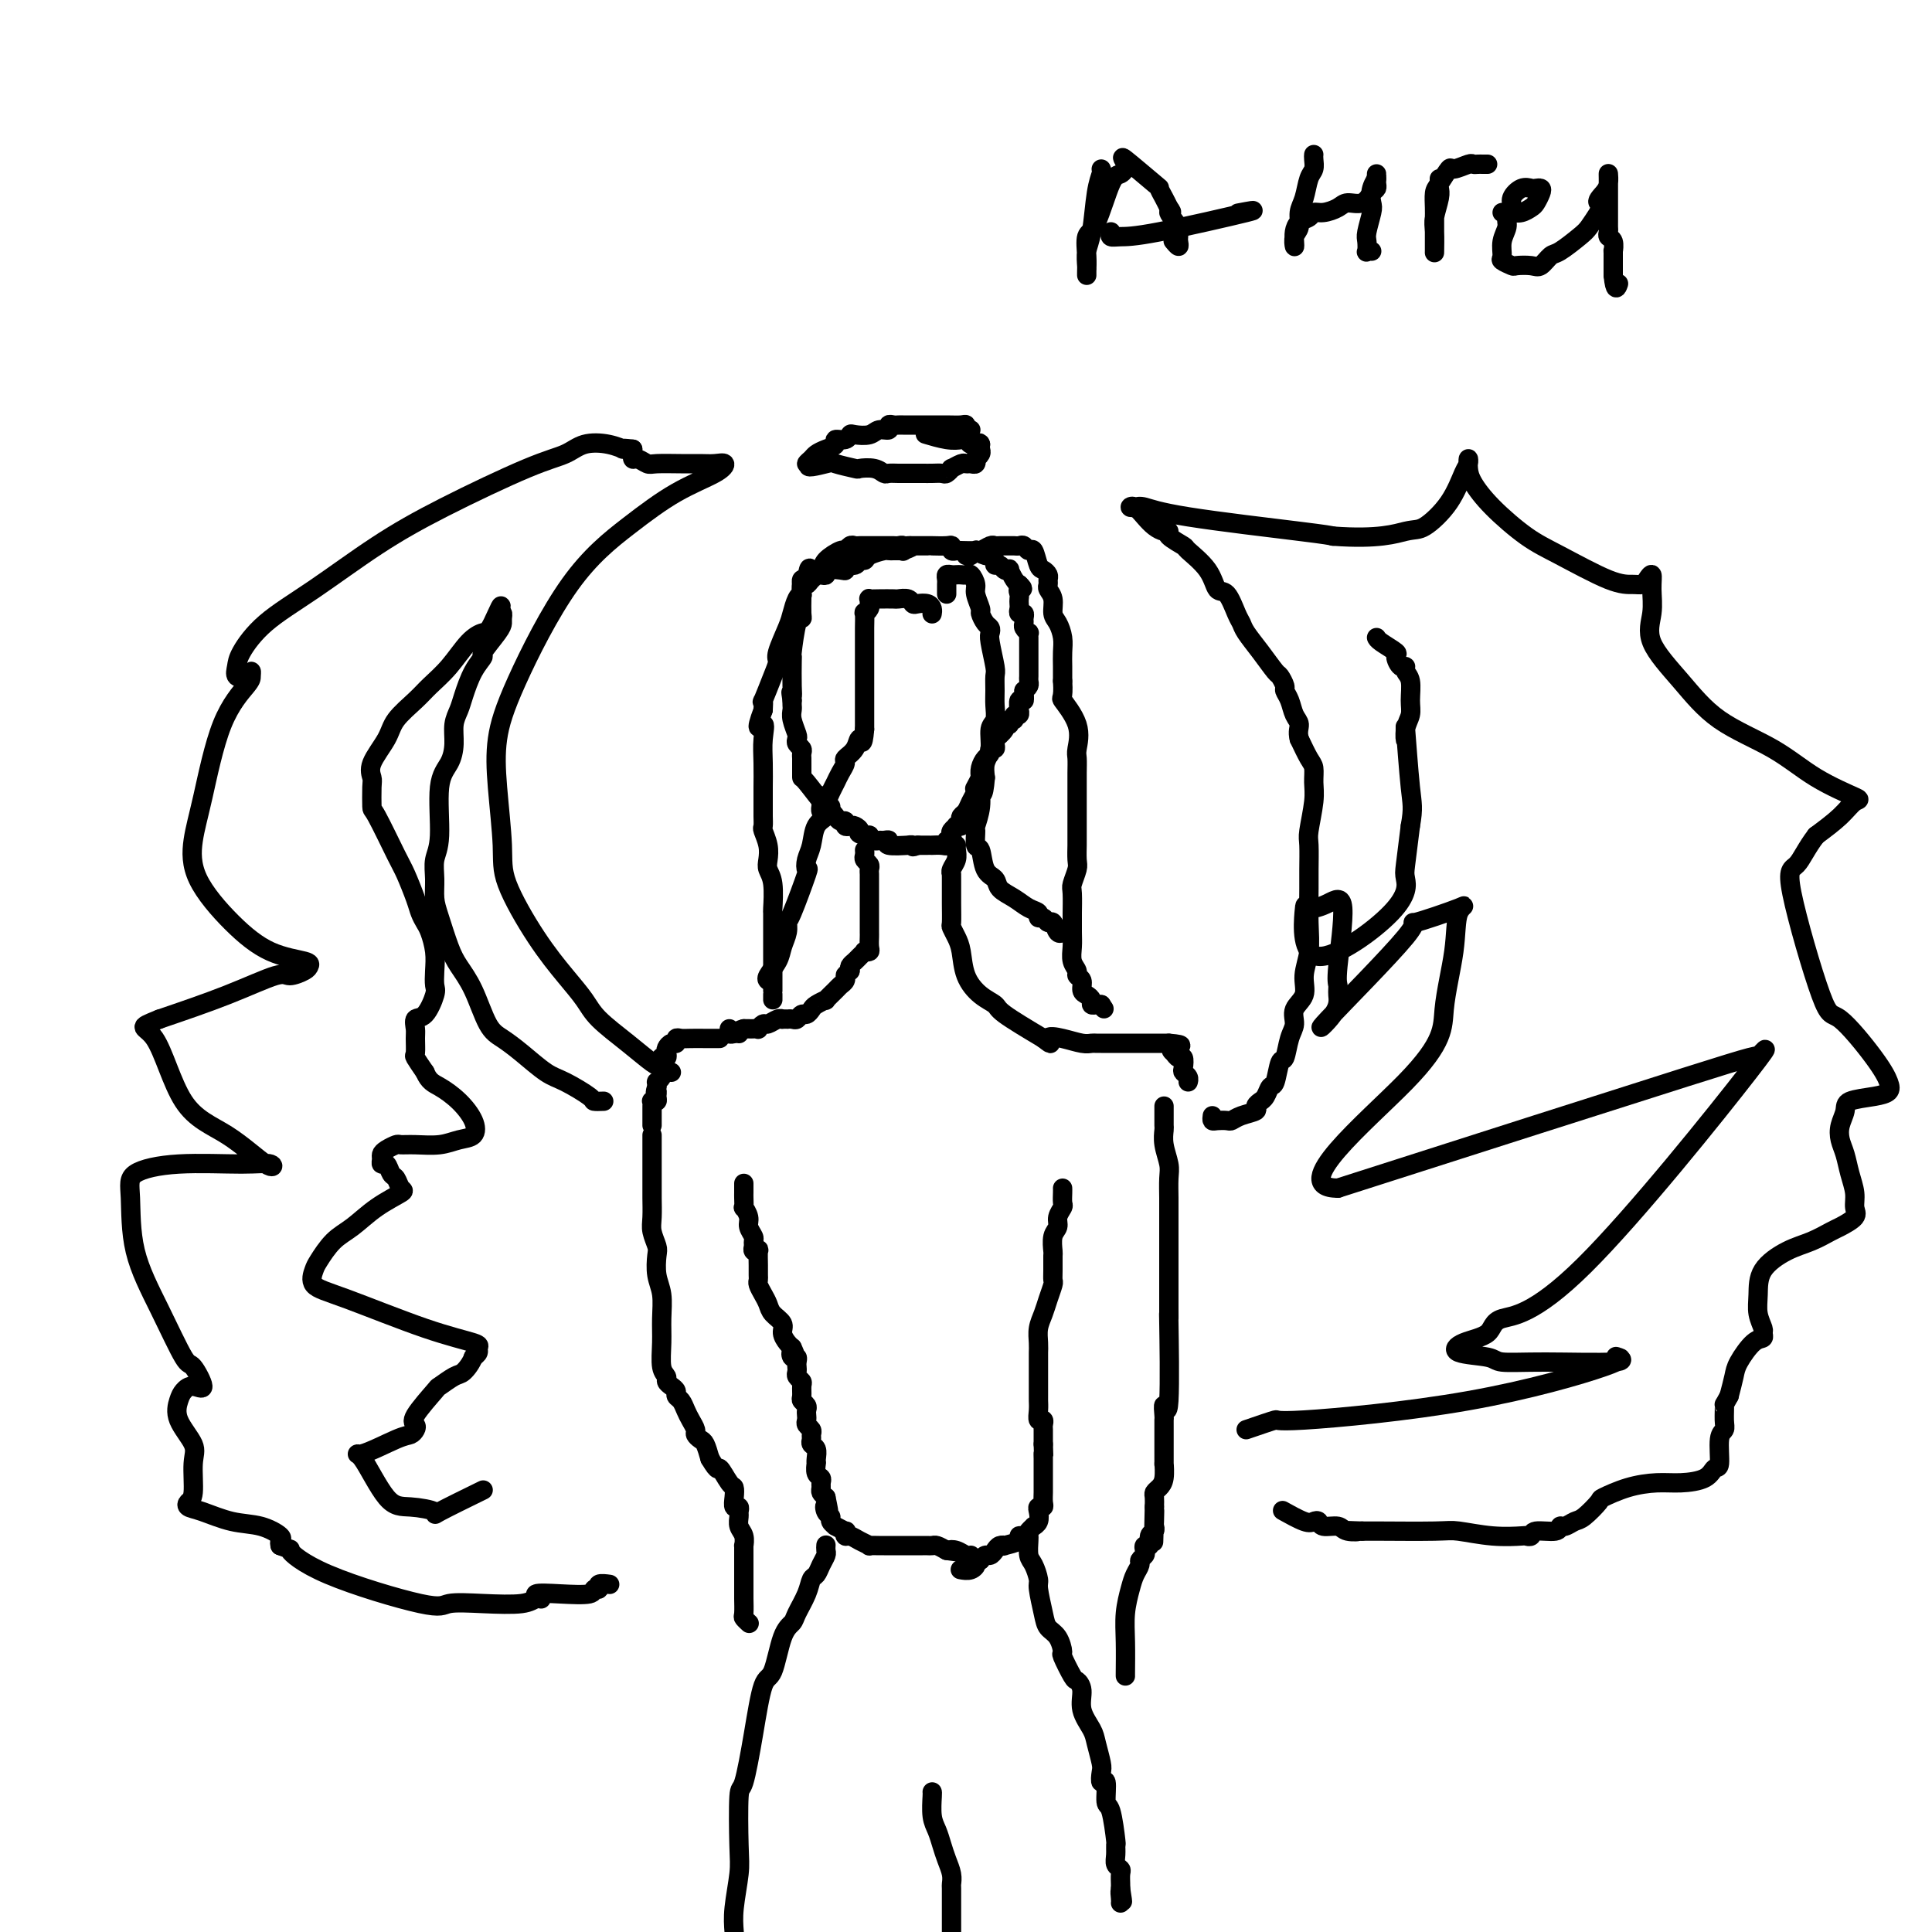 <svg viewBox='0 0 400 400' version='1.1' xmlns='http://www.w3.org/2000/svg' xmlns:xlink='http://www.w3.org/1999/xlink'><g fill='none' stroke='#000000' stroke-width='4' stroke-linecap='round' stroke-linejoin='round'><path d='M172,167c-0.000,0.542 -0.000,1.083 -1,0c-1.000,-1.083 -3.000,-3.792 -4,-5c-1.000,-1.208 -1.000,-0.915 -1,-1c0.000,-0.085 0.000,-0.548 0,-1c-0.000,-0.452 -0.000,-0.895 0,-1c0.000,-0.105 0.001,0.126 0,0c-0.001,-0.126 -0.004,-0.611 0,-1c0.004,-0.389 0.015,-0.682 0,-1c-0.015,-0.318 -0.056,-0.661 0,-1c0.056,-0.339 0.207,-0.675 0,-1c-0.207,-0.325 -0.774,-0.640 -1,-1c-0.226,-0.360 -0.113,-0.765 0,-1c0.113,-0.235 0.226,-0.301 0,-1c-0.226,-0.699 -0.793,-2.033 -1,-3c-0.207,-0.967 -0.056,-1.568 0,-2c0.056,-0.432 0.016,-0.695 0,-1c-0.016,-0.305 -0.008,-0.653 0,-1'/><path d='M164,145c-0.464,-2.811 -0.125,-1.340 0,-1c0.125,0.340 0.036,-0.452 0,-2c-0.036,-1.548 -0.020,-3.850 0,-5c0.020,-1.150 0.044,-1.146 0,-1c-0.044,0.146 -0.155,0.435 0,-1c0.155,-1.435 0.578,-4.594 1,-6c0.422,-1.406 0.845,-1.059 1,-1c0.155,0.059 0.042,-0.169 0,-1c-0.042,-0.831 -0.012,-2.265 0,-3c0.012,-0.735 0.006,-0.772 0,-1c-0.006,-0.228 -0.012,-0.649 0,-1c0.012,-0.351 0.042,-0.633 0,-1c-0.042,-0.367 -0.155,-0.819 0,-1c0.155,-0.181 0.577,-0.090 1,0'/><path d='M167,120c0.641,-4.095 0.743,-1.833 1,-1c0.257,0.833 0.667,0.237 1,0c0.333,-0.237 0.587,-0.115 1,0c0.413,0.115 0.984,0.223 1,0c0.016,-0.223 -0.525,-0.777 0,-1c0.525,-0.223 2.115,-0.116 3,0c0.885,0.116 1.064,0.242 1,0c-0.064,-0.242 -0.370,-0.852 0,-1c0.370,-0.148 1.416,0.167 2,0c0.584,-0.167 0.706,-0.815 1,-1c0.294,-0.185 0.761,0.094 1,0c0.239,-0.094 0.249,-0.561 1,-1c0.751,-0.439 2.243,-0.850 3,-1c0.757,-0.150 0.780,-0.040 1,0c0.220,0.040 0.636,0.011 1,0c0.364,-0.011 0.675,-0.003 1,0c0.325,0.003 0.662,0.002 1,0'/><path d='M187,114c3.273,-1.155 1.454,-1.041 1,-1c-0.454,0.041 0.457,0.011 1,0c0.543,-0.011 0.717,-0.003 1,0c0.283,0.003 0.675,0.001 1,0c0.325,-0.001 0.585,-0.001 1,0c0.415,0.001 0.986,0.004 1,0c0.014,-0.004 -0.529,-0.015 0,0c0.529,0.015 2.128,0.057 3,0c0.872,-0.057 1.016,-0.211 1,0c-0.016,0.211 -0.192,0.788 0,1c0.192,0.212 0.752,0.061 1,0c0.248,-0.061 0.185,-0.031 1,0c0.815,0.031 2.510,0.064 3,0c0.490,-0.064 -0.223,-0.223 0,0c0.223,0.223 1.383,0.829 2,1c0.617,0.171 0.690,-0.094 1,0c0.310,0.094 0.858,0.548 1,1c0.142,0.452 -0.120,0.904 0,1c0.120,0.096 0.624,-0.164 1,0c0.376,0.164 0.626,0.751 1,1c0.374,0.249 0.874,0.160 1,0c0.126,-0.160 -0.120,-0.389 0,0c0.120,0.389 0.606,1.397 1,2c0.394,0.603 0.697,0.802 1,1'/><path d='M211,121c1.392,1.261 0.373,0.915 0,1c-0.373,0.085 -0.101,0.601 0,1c0.101,0.399 0.031,0.680 0,1c-0.031,0.320 -0.022,0.677 0,1c0.022,0.323 0.059,0.611 0,1c-0.059,0.389 -0.213,0.877 0,1c0.213,0.123 0.793,-0.121 1,0c0.207,0.121 0.041,0.606 0,1c-0.041,0.394 0.041,0.697 0,1c-0.041,0.303 -0.207,0.606 0,1c0.207,0.394 0.788,0.879 1,1c0.212,0.121 0.057,-0.123 0,0c-0.057,0.123 -0.015,0.611 0,1c0.015,0.389 0.004,0.678 0,1c-0.004,0.322 -0.001,0.678 0,1c0.001,0.322 0.000,0.611 0,1c-0.000,0.389 -0.000,0.878 0,1c0.000,0.122 0.000,-0.122 0,0c-0.000,0.122 -0.000,0.610 0,1c0.000,0.390 0.001,0.682 0,1c-0.001,0.318 -0.003,0.663 0,1c0.003,0.337 0.011,0.668 0,1c-0.011,0.332 -0.041,0.666 0,1c0.041,0.334 0.155,0.667 0,1c-0.155,0.333 -0.577,0.667 -1,1'/><path d='M212,143c0.138,3.560 -0.016,1.461 0,1c0.016,-0.461 0.201,0.718 0,1c-0.201,0.282 -0.790,-0.332 -1,0c-0.210,0.332 -0.041,1.610 0,2c0.041,0.390 -0.046,-0.107 0,0c0.046,0.107 0.224,0.817 0,1c-0.224,0.183 -0.849,-0.162 -1,0c-0.151,0.162 0.172,0.830 0,1c-0.172,0.170 -0.838,-0.157 -1,0c-0.162,0.157 0.181,0.798 0,1c-0.181,0.202 -0.886,-0.034 -1,0c-0.114,0.034 0.363,0.339 0,1c-0.363,0.661 -1.565,1.679 -2,2c-0.435,0.321 -0.102,-0.054 0,0c0.102,0.054 -0.028,0.539 0,1c0.028,0.461 0.214,0.900 0,1c-0.214,0.100 -0.828,-0.139 -1,0c-0.172,0.139 0.098,0.656 0,1c-0.098,0.344 -0.565,0.516 -1,1c-0.435,0.484 -0.839,1.281 -1,2c-0.161,0.719 -0.081,1.359 0,2'/><path d='M203,161c-1.632,3.202 -1.211,2.206 -1,2c0.211,-0.206 0.214,0.378 0,1c-0.214,0.622 -0.645,1.281 -1,2c-0.355,0.719 -0.635,1.499 -1,2c-0.365,0.501 -0.815,0.722 -1,1c-0.185,0.278 -0.106,0.614 0,1c0.106,0.386 0.238,0.824 0,1c-0.238,0.176 -0.847,0.090 -1,0c-0.153,-0.090 0.151,-0.183 0,0c-0.151,0.183 -0.758,0.641 -1,1c-0.242,0.359 -0.119,0.618 0,1c0.119,0.382 0.234,0.887 0,1c-0.234,0.113 -0.819,-0.166 -1,0c-0.181,0.166 0.040,0.776 0,1c-0.040,0.224 -0.342,0.060 -1,0c-0.658,-0.060 -1.671,-0.016 -2,0c-0.329,0.016 0.027,0.004 0,0c-0.027,-0.004 -0.436,-0.001 -1,0c-0.564,0.001 -1.282,0.001 -2,0'/><path d='M190,175c-1.540,0.618 -0.892,0.162 -1,0c-0.108,-0.162 -0.974,-0.029 -1,0c-0.026,0.029 0.789,-0.045 0,0c-0.789,0.045 -3.181,0.209 -4,0c-0.819,-0.209 -0.066,-0.792 0,-1c0.066,-0.208 -0.556,-0.042 -1,0c-0.444,0.042 -0.710,-0.041 -1,0c-0.290,0.041 -0.603,0.207 -1,0c-0.397,-0.207 -0.876,-0.786 -1,-1c-0.124,-0.214 0.107,-0.061 0,0c-0.107,0.061 -0.554,0.031 -1,0'/><path d='M179,173c-1.879,-0.476 -1.077,-0.668 -1,-1c0.077,-0.332 -0.571,-0.806 -1,-1c-0.429,-0.194 -0.640,-0.107 -1,0c-0.360,0.107 -0.870,0.235 -1,0c-0.130,-0.235 0.120,-0.834 0,-1c-0.120,-0.166 -0.610,0.100 -1,0c-0.390,-0.100 -0.679,-0.567 -1,-1c-0.321,-0.433 -0.675,-0.832 -1,-1c-0.325,-0.168 -0.623,-0.105 -1,0c-0.377,0.105 -0.833,0.252 -1,0c-0.167,-0.252 -0.045,-0.903 0,-1c0.045,-0.097 0.012,0.358 0,0c-0.012,-0.358 -0.003,-1.531 0,-2c0.003,-0.469 0.002,-0.235 0,0'/><path d='M179,176c0.030,0.333 0.061,0.667 0,1c-0.061,0.333 -0.212,0.667 0,1c0.212,0.333 0.789,0.667 1,1c0.211,0.333 0.057,0.667 0,1c-0.057,0.333 -0.015,0.666 0,1c0.015,0.334 0.004,0.671 0,1c-0.004,0.329 -0.001,0.652 0,1c0.001,0.348 0.000,0.723 0,1c-0.000,0.277 -0.000,0.456 0,1c0.000,0.544 0.000,1.454 0,2c-0.000,0.546 -0.000,0.728 0,1c0.000,0.272 0.000,0.635 0,1c-0.000,0.365 -0.000,0.731 0,1c0.000,0.269 0.001,0.440 0,1c-0.001,0.560 -0.004,1.509 0,2c0.004,0.491 0.016,0.523 0,1c-0.016,0.477 -0.060,1.399 0,2c0.060,0.601 0.224,0.882 0,1c-0.224,0.118 -0.834,0.073 -1,0c-0.166,-0.073 0.113,-0.174 0,0c-0.113,0.174 -0.618,0.624 -1,1c-0.382,0.376 -0.641,0.678 -1,1c-0.359,0.322 -0.817,0.663 -1,1c-0.183,0.337 -0.092,0.668 0,1'/><path d='M176,201c-0.860,0.799 -1.009,0.796 -1,1c0.009,0.204 0.176,0.614 0,1c-0.176,0.386 -0.695,0.747 -1,1c-0.305,0.253 -0.396,0.396 -1,1c-0.604,0.604 -1.720,1.668 -2,2c-0.280,0.332 0.276,-0.070 0,0c-0.276,0.070 -1.383,0.611 -2,1c-0.617,0.389 -0.742,0.626 -1,1c-0.258,0.374 -0.647,0.885 -1,1c-0.353,0.115 -0.668,-0.165 -1,0c-0.332,0.165 -0.681,0.776 -1,1c-0.319,0.224 -0.607,0.060 -1,0c-0.393,-0.060 -0.892,-0.017 -1,0c-0.108,0.017 0.174,0.009 0,0c-0.174,-0.009 -0.806,-0.017 -1,0c-0.194,0.017 0.049,0.061 0,0c-0.049,-0.061 -0.391,-0.227 -1,0c-0.609,0.227 -1.487,0.845 -2,1c-0.513,0.155 -0.662,-0.155 -1,0c-0.338,0.155 -0.864,0.773 -1,1c-0.136,0.227 0.118,0.061 0,0c-0.118,-0.061 -0.609,-0.016 -1,0c-0.391,0.016 -0.683,0.005 -1,0c-0.317,-0.005 -0.658,-0.002 -1,0'/><path d='M154,213c-1.940,0.535 -1.290,0.872 -1,1c0.290,0.128 0.221,0.048 0,0c-0.221,-0.048 -0.595,-0.064 -1,0c-0.405,0.064 -0.840,0.210 -1,0c-0.160,-0.210 -0.046,-0.774 0,-1c0.046,-0.226 0.023,-0.113 0,0'/><path d='M198,175c-0.030,0.249 -0.061,0.497 0,1c0.061,0.503 0.212,1.259 0,2c-0.212,0.741 -0.789,1.467 -1,2c-0.211,0.533 -0.056,0.871 0,1c0.056,0.129 0.014,0.047 0,0c-0.014,-0.047 -0.001,-0.060 0,1c0.001,1.060 -0.010,3.191 0,5c0.010,1.809 0.043,3.295 0,4c-0.043,0.705 -0.161,0.629 0,1c0.161,0.371 0.600,1.188 1,2c0.400,0.812 0.760,1.619 1,3c0.240,1.381 0.360,3.337 1,5c0.640,1.663 1.800,3.033 3,4c1.200,0.967 2.438,1.529 3,2c0.562,0.471 0.446,0.849 2,2c1.554,1.151 4.777,3.076 8,5'/><path d='M216,215c2.577,2.027 1.019,0.596 1,0c-0.019,-0.596 1.502,-0.356 3,0c1.498,0.356 2.975,0.827 4,1c1.025,0.173 1.598,0.046 2,0c0.402,-0.046 0.632,-0.012 1,0c0.368,0.012 0.872,0.003 1,0c0.128,-0.003 -0.121,-0.001 0,0c0.121,0.001 0.611,0.000 1,0c0.389,-0.000 0.678,-0.000 1,0c0.322,0.000 0.678,0.000 1,0c0.322,-0.000 0.610,-0.000 1,0c0.390,0.000 0.882,0.000 1,0c0.118,-0.000 -0.138,-0.000 0,0c0.138,0.000 0.671,0.000 1,0c0.329,-0.000 0.455,-0.000 1,0c0.545,0.000 1.509,0.000 2,0c0.491,-0.000 0.510,-0.000 1,0c0.490,0.000 1.451,0.000 2,0c0.549,-0.000 0.686,-0.000 1,0c0.314,0.000 0.804,0.000 1,0c0.196,-0.000 0.098,-0.000 0,0'/><path d='M242,216c4.261,0.339 1.912,0.686 1,1c-0.912,0.314 -0.389,0.595 0,1c0.389,0.405 0.644,0.934 1,1c0.356,0.066 0.813,-0.332 1,0c0.187,0.332 0.103,1.396 0,2c-0.103,0.604 -0.224,0.750 0,1c0.224,0.250 0.792,0.603 1,1c0.208,0.397 0.056,0.838 0,1c-0.056,0.162 -0.016,0.046 0,0c0.016,-0.046 0.008,-0.023 0,0'/><path d='M149,215c-0.319,0.000 -0.638,0.000 -1,0c-0.362,-0.000 -0.766,-0.001 -1,0c-0.234,0.001 -0.296,0.004 -1,0c-0.704,-0.004 -2.048,-0.016 -3,0c-0.952,0.016 -1.513,0.060 -2,0c-0.487,-0.060 -0.901,-0.224 -1,0c-0.099,0.224 0.118,0.834 0,1c-0.118,0.166 -0.571,-0.113 -1,0c-0.429,0.113 -0.833,0.618 -1,1c-0.167,0.382 -0.097,0.641 0,1c0.097,0.359 0.222,0.817 0,1c-0.222,0.183 -0.792,0.091 -1,0c-0.208,-0.091 -0.055,-0.179 0,0c0.055,0.179 0.011,0.626 0,1c-0.011,0.374 0.011,0.674 0,1c-0.011,0.326 -0.055,0.679 0,1c0.055,0.321 0.211,0.612 0,1c-0.211,0.388 -0.788,0.874 -1,1c-0.212,0.126 -0.061,-0.107 0,0c0.061,0.107 0.030,0.553 0,1'/><path d='M136,225c-0.614,1.729 -0.151,1.051 0,1c0.151,-0.051 -0.012,0.525 0,1c0.012,0.475 0.199,0.848 0,1c-0.199,0.152 -0.785,0.082 -1,0c-0.215,-0.082 -0.057,-0.177 0,0c0.057,0.177 0.015,0.626 0,1c-0.015,0.374 -0.004,0.675 0,1c0.004,0.325 0.001,0.676 0,1c-0.001,0.324 -0.000,0.623 0,1c0.000,0.377 0.000,0.832 0,1c-0.000,0.168 -0.000,0.048 0,0c0.000,-0.048 0.000,-0.024 0,0'/><path d='M154,245c0.000,0.449 0.000,0.899 0,1c-0.000,0.101 -0.001,-0.146 0,0c0.001,0.146 0.004,0.686 0,1c-0.004,0.314 -0.016,0.401 0,1c0.016,0.599 0.061,1.708 0,2c-0.061,0.292 -0.227,-0.234 0,0c0.227,0.234 0.846,1.228 1,2c0.154,0.772 -0.156,1.321 0,2c0.156,0.679 0.778,1.489 1,2c0.222,0.511 0.046,0.723 0,1c-0.046,0.277 0.040,0.620 0,1c-0.040,0.380 -0.207,0.798 0,1c0.207,0.202 0.788,0.187 1,0c0.212,-0.187 0.056,-0.545 0,0c-0.056,0.545 -0.012,1.994 0,3c0.012,1.006 -0.008,1.568 0,2c0.008,0.432 0.042,0.735 0,1c-0.042,0.265 -0.161,0.494 0,1c0.161,0.506 0.603,1.290 1,2c0.397,0.710 0.750,1.346 1,2c0.250,0.654 0.396,1.327 1,2c0.604,0.673 1.667,1.345 2,2c0.333,0.655 -0.064,1.292 0,2c0.064,0.708 0.590,1.488 1,2c0.410,0.512 0.705,0.756 1,1'/><path d='M164,279c1.099,2.328 0.347,1.149 0,1c-0.347,-0.149 -0.289,0.734 0,1c0.289,0.266 0.808,-0.083 1,0c0.192,0.083 0.055,0.600 0,1c-0.055,0.400 -0.029,0.684 0,1c0.029,0.316 0.061,0.666 0,1c-0.061,0.334 -0.213,0.653 0,1c0.213,0.347 0.793,0.723 1,1c0.207,0.277 0.041,0.455 0,1c-0.041,0.545 0.041,1.455 0,2c-0.041,0.545 -0.207,0.723 0,1c0.207,0.277 0.786,0.651 1,1c0.214,0.349 0.061,0.671 0,1c-0.061,0.329 -0.031,0.666 0,1c0.031,0.334 0.061,0.667 0,1c-0.061,0.333 -0.214,0.667 0,1c0.214,0.333 0.793,0.666 1,1c0.207,0.334 0.041,0.670 0,1c-0.041,0.330 0.041,0.653 0,1c-0.041,0.347 -0.207,0.718 0,1c0.207,0.282 0.786,0.475 1,1c0.214,0.525 0.061,1.384 0,2c-0.061,0.616 -0.030,0.991 0,1c0.030,0.009 0.061,-0.349 0,0c-0.061,0.349 -0.213,1.403 0,2c0.213,0.597 0.792,0.737 1,1c0.208,0.263 0.045,0.648 0,1c-0.045,0.352 0.026,0.672 0,1c-0.026,0.328 -0.150,0.665 0,1c0.150,0.335 0.575,0.667 1,1'/><path d='M171,310c1.100,5.201 0.352,2.704 0,2c-0.352,-0.704 -0.306,0.385 0,1c0.306,0.615 0.874,0.757 1,1c0.126,0.243 -0.190,0.586 0,1c0.190,0.414 0.888,0.900 1,1c0.112,0.100 -0.360,-0.184 0,0c0.360,0.184 1.552,0.837 2,1c0.448,0.163 0.153,-0.163 0,0c-0.153,0.163 -0.162,0.814 0,1c0.162,0.186 0.495,-0.094 1,0c0.505,0.094 1.182,0.561 2,1c0.818,0.439 1.778,0.850 2,1c0.222,0.150 -0.295,0.040 0,0c0.295,-0.040 1.401,-0.011 2,0c0.599,0.011 0.689,0.003 1,0c0.311,-0.003 0.842,-0.001 1,0c0.158,0.001 -0.056,0.000 0,0c0.056,-0.000 0.382,-0.000 1,0c0.618,0.000 1.527,-0.000 2,0c0.473,0.000 0.508,0.000 1,0c0.492,-0.000 1.440,-0.001 2,0c0.560,0.001 0.730,0.003 1,0c0.270,-0.003 0.639,-0.011 1,0c0.361,0.011 0.712,0.041 1,0c0.288,-0.041 0.511,-0.155 1,0c0.489,0.155 1.245,0.577 2,1'/><path d='M196,321c3.443,0.480 1.550,0.181 1,0c-0.550,-0.181 0.244,-0.244 1,0c0.756,0.244 1.473,0.797 2,1c0.527,0.203 0.865,0.058 1,0c0.135,-0.058 0.068,-0.029 0,0'/><path d='M220,246c0.009,0.214 0.017,0.428 0,1c-0.017,0.572 -0.061,1.503 0,2c0.061,0.497 0.227,0.561 0,1c-0.227,0.439 -0.845,1.254 -1,2c-0.155,0.746 0.155,1.425 0,2c-0.155,0.575 -0.774,1.047 -1,2c-0.226,0.953 -0.060,2.386 0,3c0.060,0.614 0.013,0.408 0,1c-0.013,0.592 0.008,1.982 0,3c-0.008,1.018 -0.044,1.665 0,2c0.044,0.335 0.170,0.358 0,1c-0.170,0.642 -0.634,1.902 -1,3c-0.366,1.098 -0.634,2.034 -1,3c-0.366,0.966 -0.830,1.963 -1,3c-0.170,1.037 -0.046,2.113 0,3c0.046,0.887 0.012,1.586 0,2c-0.012,0.414 -0.003,0.544 0,1c0.003,0.456 0.001,1.239 0,2c-0.001,0.761 -0.000,1.498 0,2c0.000,0.502 0.000,0.767 0,1c-0.000,0.233 -0.001,0.434 0,1c0.001,0.566 0.004,1.496 0,2c-0.004,0.504 -0.015,0.583 0,1c0.015,0.417 0.057,1.171 0,2c-0.057,0.829 -0.211,1.731 0,2c0.211,0.269 0.789,-0.097 1,0c0.211,0.097 0.057,0.655 0,1c-0.057,0.345 -0.015,0.478 0,1c0.015,0.522 0.004,1.435 0,2c-0.004,0.565 -0.002,0.783 0,1'/><path d='M216,299c0.155,4.115 0.041,2.402 0,2c-0.041,-0.402 -0.011,0.508 0,1c0.011,0.492 0.003,0.565 0,1c-0.003,0.435 -0.001,1.233 0,2c0.001,0.767 0.001,1.502 0,2c-0.001,0.498 -0.004,0.760 0,1c0.004,0.240 0.015,0.459 0,1c-0.015,0.541 -0.055,1.405 0,2c0.055,0.595 0.207,0.920 0,1c-0.207,0.080 -0.773,-0.084 -1,0c-0.227,0.084 -0.117,0.418 0,1c0.117,0.582 0.239,1.414 0,2c-0.239,0.586 -0.839,0.927 -1,1c-0.161,0.073 0.118,-0.121 0,0c-0.118,0.121 -0.632,0.558 -1,1c-0.368,0.442 -0.592,0.889 -1,1c-0.408,0.111 -1.002,-0.115 -1,0c0.002,0.115 0.600,0.569 0,1c-0.600,0.431 -2.398,0.837 -3,1c-0.602,0.163 -0.006,0.081 0,0c0.006,-0.081 -0.576,-0.163 -1,0c-0.424,0.163 -0.691,0.569 -1,1c-0.309,0.431 -0.660,0.885 -1,1c-0.340,0.115 -0.669,-0.110 -1,0c-0.331,0.110 -0.666,0.555 -1,1'/><path d='M203,323c-2.054,1.404 -1.190,0.912 -1,1c0.190,0.088 -0.295,0.754 -1,1c-0.705,0.246 -1.630,0.070 -2,0c-0.370,-0.070 -0.185,-0.035 0,0'/><path d='M171,320c0.006,-0.095 0.013,-0.190 0,0c-0.013,0.190 -0.045,0.666 0,1c0.045,0.334 0.168,0.528 0,1c-0.168,0.472 -0.626,1.222 -1,2c-0.374,0.778 -0.663,1.584 -1,2c-0.337,0.416 -0.723,0.442 -1,1c-0.277,0.558 -0.444,1.649 -1,3c-0.556,1.351 -1.500,2.961 -2,4c-0.500,1.039 -0.557,1.508 -1,2c-0.443,0.492 -1.274,1.009 -2,3c-0.726,1.991 -1.347,5.457 -2,7c-0.653,1.543 -1.338,1.165 -2,3c-0.662,1.835 -1.301,5.884 -2,10c-0.699,4.116 -1.459,8.298 -2,10c-0.541,1.702 -0.863,0.923 -1,3c-0.137,2.077 -0.088,7.010 0,10c0.088,2.990 0.216,4.036 0,6c-0.216,1.964 -0.776,4.847 -1,7c-0.224,2.153 -0.112,3.577 0,5'/><path d='M213,318c0.022,0.121 0.043,0.242 0,1c-0.043,0.758 -0.152,2.153 0,3c0.152,0.847 0.565,1.148 1,2c0.435,0.852 0.894,2.257 1,3c0.106,0.743 -0.139,0.823 0,2c0.139,1.177 0.662,3.450 1,5c0.338,1.550 0.490,2.377 1,3c0.510,0.623 1.379,1.041 2,2c0.621,0.959 0.994,2.457 1,3c0.006,0.543 -0.354,0.129 0,1c0.354,0.871 1.422,3.027 2,4c0.578,0.973 0.665,0.762 1,1c0.335,0.238 0.916,0.925 1,2c0.084,1.075 -0.331,2.538 0,4c0.331,1.462 1.408,2.922 2,4c0.592,1.078 0.698,1.773 1,3c0.302,1.227 0.798,2.984 1,4c0.202,1.016 0.109,1.289 0,2c-0.109,0.711 -0.236,1.859 0,2c0.236,0.141 0.834,-0.724 1,0c0.166,0.724 -0.099,3.037 0,4c0.099,0.963 0.561,0.576 1,2c0.439,1.424 0.853,4.658 1,6c0.147,1.342 0.025,0.792 0,1c-0.025,0.208 0.046,1.173 0,2c-0.046,0.827 -0.208,1.517 0,2c0.208,0.483 0.788,0.758 1,1c0.212,0.242 0.057,0.450 0,1c-0.057,0.550 -0.016,1.443 0,2c0.016,0.557 0.008,0.779 0,1'/><path d='M232,391c0.774,4.823 0.207,1.880 0,1c-0.207,-0.880 -0.056,0.301 0,1c0.056,0.699 0.016,0.914 0,1c-0.016,0.086 -0.008,0.043 0,0'/><path d='M251,231c-0.058,0.421 -0.116,0.842 0,1c0.116,0.158 0.407,0.053 1,0c0.593,-0.053 1.489,-0.056 2,0c0.511,0.056 0.638,0.169 1,0c0.362,-0.169 0.958,-0.619 2,-1c1.042,-0.381 2.531,-0.692 3,-1c0.469,-0.308 -0.082,-0.612 0,-1c0.082,-0.388 0.795,-0.860 1,-1c0.205,-0.140 -0.100,0.053 0,0c0.100,-0.053 0.604,-0.350 1,-1c0.396,-0.650 0.683,-1.651 1,-2c0.317,-0.349 0.664,-0.046 1,-1c0.336,-0.954 0.662,-3.165 1,-4c0.338,-0.835 0.687,-0.295 1,-1c0.313,-0.705 0.591,-2.655 1,-4c0.409,-1.345 0.951,-2.084 1,-3c0.049,-0.916 -0.393,-2.009 0,-3c0.393,-0.991 1.622,-1.879 2,-3c0.378,-1.121 -0.095,-2.475 0,-4c0.095,-1.525 0.758,-3.221 1,-5c0.242,-1.779 0.064,-3.642 0,-6c-0.064,-2.358 -0.013,-5.211 0,-7c0.013,-1.789 -0.011,-2.512 0,-4c0.011,-1.488 0.056,-3.740 0,-5c-0.056,-1.260 -0.213,-1.529 0,-3c0.213,-1.471 0.798,-4.143 1,-6c0.202,-1.857 0.023,-2.900 0,-4c-0.023,-1.100 0.109,-2.258 0,-3c-0.109,-0.742 -0.460,-1.069 -1,-2c-0.540,-0.931 -1.270,-2.465 -2,-4'/><path d='M269,153c-0.415,-1.527 0.047,-2.344 0,-3c-0.047,-0.656 -0.605,-1.150 -1,-2c-0.395,-0.850 -0.629,-2.057 -1,-3c-0.371,-0.943 -0.878,-1.623 -1,-2c-0.122,-0.377 0.143,-0.450 0,-1c-0.143,-0.550 -0.693,-1.576 -1,-2c-0.307,-0.424 -0.372,-0.247 -1,-1c-0.628,-0.753 -1.820,-2.437 -3,-4c-1.180,-1.563 -2.347,-3.004 -3,-4c-0.653,-0.996 -0.791,-1.546 -1,-2c-0.209,-0.454 -0.488,-0.812 -1,-2c-0.512,-1.188 -1.259,-3.206 -2,-4c-0.741,-0.794 -1.478,-0.363 -2,-1c-0.522,-0.637 -0.829,-2.343 -2,-4c-1.171,-1.657 -3.206,-3.267 -4,-4c-0.794,-0.733 -0.348,-0.591 -1,-1c-0.652,-0.409 -2.401,-1.369 -3,-2c-0.599,-0.631 -0.048,-0.933 0,-1c0.048,-0.067 -0.408,0.101 -1,0c-0.592,-0.101 -1.319,-0.472 -2,-1c-0.681,-0.528 -1.317,-1.215 -2,-2c-0.683,-0.785 -1.414,-1.670 -2,-2c-0.586,-0.330 -1.027,-0.106 -1,0c0.027,0.106 0.521,0.095 1,0c0.479,-0.095 0.943,-0.273 2,0c1.057,0.273 2.708,0.997 9,2c6.292,1.003 17.226,2.287 23,3c5.774,0.713 6.387,0.857 7,1'/><path d='M276,111c9.567,0.705 12.984,-0.531 15,-1c2.016,-0.469 2.631,-0.169 4,-1c1.369,-0.831 3.491,-2.791 5,-5c1.509,-2.209 2.406,-4.665 3,-6c0.594,-1.335 0.886,-1.549 1,-2c0.114,-0.451 0.048,-1.138 0,-1c-0.048,0.138 -0.080,1.101 0,2c0.080,0.899 0.271,1.733 1,3c0.729,1.267 1.994,2.966 4,5c2.006,2.034 4.751,4.402 7,6c2.249,1.598 4.003,2.426 7,4c2.997,1.574 7.238,3.894 10,5c2.762,1.106 4.046,0.997 5,1c0.954,0.003 1.577,0.117 2,0c0.423,-0.117 0.645,-0.463 1,-1c0.355,-0.537 0.844,-1.263 1,-1c0.156,0.263 -0.022,1.514 0,3c0.022,1.486 0.243,3.207 0,5c-0.243,1.793 -0.950,3.658 0,6c0.950,2.342 3.559,5.160 6,8c2.441,2.840 4.715,5.701 8,8c3.285,2.299 7.580,4.036 11,6c3.420,1.964 5.963,4.156 9,6c3.037,1.844 6.567,3.340 8,4c1.433,0.660 0.771,0.485 0,1c-0.771,0.515 -1.649,1.718 -3,3c-1.351,1.282 -3.176,2.641 -5,4'/><path d='M376,173c-1.995,2.560 -2.984,4.960 -4,6c-1.016,1.040 -2.059,0.719 -1,6c1.059,5.281 4.219,16.164 6,21c1.781,4.836 2.184,3.625 4,5c1.816,1.375 5.047,5.338 7,8c1.953,2.662 2.629,4.025 3,5c0.371,0.975 0.435,1.562 0,2c-0.435,0.438 -1.371,0.725 -3,1c-1.629,0.275 -3.950,0.537 -5,1c-1.050,0.463 -0.829,1.127 -1,2c-0.171,0.873 -0.736,1.955 -1,3c-0.264,1.045 -0.229,2.051 0,3c0.229,0.949 0.653,1.839 1,3c0.347,1.161 0.619,2.591 1,4c0.381,1.409 0.872,2.796 1,4c0.128,1.204 -0.107,2.224 0,3c0.107,0.776 0.554,1.309 0,2c-0.554,0.691 -2.110,1.541 -3,2c-0.890,0.459 -1.114,0.527 -2,1c-0.886,0.473 -2.435,1.351 -4,2c-1.565,0.649 -3.148,1.071 -5,2c-1.852,0.929 -3.975,2.367 -5,4c-1.025,1.633 -0.953,3.460 -1,5c-0.047,1.540 -0.214,2.791 0,4c0.214,1.209 0.807,2.375 1,3c0.193,0.625 -0.014,0.708 0,1c0.014,0.292 0.250,0.794 0,1c-0.250,0.206 -0.984,0.117 -2,1c-1.016,0.883 -2.312,2.738 -3,4c-0.688,1.262 -0.768,1.932 -1,3c-0.232,1.068 -0.616,2.534 -1,4'/><path d='M358,289c-1.305,2.466 -1.067,1.632 -1,2c0.067,0.368 -0.037,1.939 0,3c0.037,1.061 0.217,1.611 0,2c-0.217,0.389 -0.830,0.616 -1,2c-0.170,1.384 0.102,3.926 0,5c-0.102,1.074 -0.577,0.682 -1,1c-0.423,0.318 -0.794,1.346 -2,2c-1.206,0.654 -3.249,0.933 -5,1c-1.751,0.067 -3.211,-0.076 -5,0c-1.789,0.076 -3.907,0.373 -6,1c-2.093,0.627 -4.161,1.584 -5,2c-0.839,0.416 -0.449,0.293 -1,1c-0.551,0.707 -2.042,2.246 -3,3c-0.958,0.754 -1.381,0.723 -2,1c-0.619,0.277 -1.433,0.863 -2,1c-0.567,0.137 -0.888,-0.173 -1,0c-0.112,0.173 -0.015,0.831 -1,1c-0.985,0.169 -3.051,-0.150 -4,0c-0.949,0.150 -0.783,0.768 -1,1c-0.217,0.232 -0.819,0.076 -1,0c-0.181,-0.076 0.060,-0.073 -1,0c-1.060,0.073 -3.422,0.216 -6,0c-2.578,-0.216 -5.374,-0.790 -7,-1c-1.626,-0.210 -2.082,-0.056 -5,0c-2.918,0.056 -8.298,0.015 -11,0c-2.702,-0.015 -2.728,-0.004 -3,0c-0.272,0.004 -0.792,0.001 -1,0c-0.208,-0.001 -0.104,-0.001 0,0'/><path d='M282,317c-5.231,-0.172 -1.807,-0.102 -1,0c0.807,0.102 -1.002,0.237 -2,0c-0.998,-0.237 -1.185,-0.846 -2,-1c-0.815,-0.154 -2.258,0.148 -3,0c-0.742,-0.148 -0.785,-0.744 -1,-1c-0.215,-0.256 -0.604,-0.172 -1,0c-0.396,0.172 -0.799,0.431 -2,0c-1.201,-0.431 -3.200,-1.552 -4,-2c-0.800,-0.448 -0.400,-0.224 0,0'/><path d='M139,222c-0.727,-0.397 -1.453,-0.794 -2,-1c-0.547,-0.206 -0.914,-0.223 -2,-1c-1.086,-0.777 -2.893,-2.316 -5,-4c-2.107,-1.684 -4.516,-3.513 -6,-5c-1.484,-1.487 -2.043,-2.632 -3,-4c-0.957,-1.368 -2.312,-2.960 -4,-5c-1.688,-2.040 -3.708,-4.527 -6,-8c-2.292,-3.473 -4.856,-7.932 -6,-11c-1.144,-3.068 -0.867,-4.746 -1,-8c-0.133,-3.254 -0.675,-8.083 -1,-12c-0.325,-3.917 -0.432,-6.921 0,-10c0.432,-3.079 1.404,-6.232 4,-12c2.596,-5.768 6.816,-14.152 11,-20c4.184,-5.848 8.331,-9.161 12,-12c3.669,-2.839 6.859,-5.206 10,-7c3.141,-1.794 6.232,-3.017 8,-4c1.768,-0.983 2.211,-1.728 2,-2c-0.211,-0.272 -1.078,-0.072 -2,0c-0.922,0.072 -1.900,0.015 -3,0c-1.100,-0.015 -2.323,0.012 -4,0c-1.677,-0.012 -3.808,-0.061 -5,0c-1.192,0.061 -1.443,0.233 -2,0c-0.557,-0.233 -1.419,-0.870 -2,-1c-0.581,-0.130 -0.880,0.249 -1,0c-0.120,-0.249 -0.060,-1.124 0,-2'/><path d='M131,93c-3.279,-0.411 -1.977,0.063 -2,0c-0.023,-0.063 -1.372,-0.662 -3,-1c-1.628,-0.338 -3.535,-0.415 -5,0c-1.465,0.415 -2.488,1.323 -4,2c-1.512,0.677 -3.513,1.123 -8,3c-4.487,1.877 -11.462,5.185 -17,8c-5.538,2.815 -9.641,5.138 -14,8c-4.359,2.862 -8.974,6.263 -13,9c-4.026,2.737 -7.465,4.812 -10,7c-2.535,2.188 -4.168,4.491 -5,6c-0.832,1.509 -0.864,2.225 -1,3c-0.136,0.775 -0.376,1.608 0,2c0.376,0.392 1.367,0.343 2,0c0.633,-0.343 0.906,-0.978 1,-1c0.094,-0.022 0.008,0.571 0,1c-0.008,0.429 0.063,0.694 -1,2c-1.063,1.306 -3.260,3.653 -5,8c-1.740,4.347 -3.025,10.695 -4,15c-0.975,4.305 -1.641,6.568 -2,9c-0.359,2.432 -0.411,5.033 1,8c1.411,2.967 4.286,6.300 7,9c2.714,2.700 5.267,4.766 8,6c2.733,1.234 5.646,1.634 7,2c1.354,0.366 1.149,0.698 1,1c-0.149,0.302 -0.242,0.575 -1,1c-0.758,0.425 -2.183,1.000 -3,1c-0.817,-0.000 -1.028,-0.577 -3,0c-1.972,0.577 -5.706,2.308 -10,4c-4.294,1.692 -9.147,3.346 -14,5'/><path d='M33,211c-5.118,2.061 -2.913,1.214 -1,4c1.913,2.786 3.534,9.206 6,13c2.466,3.794 5.777,4.963 9,7c3.223,2.037 6.359,4.943 8,6c1.641,1.057 1.788,0.265 1,0c-0.788,-0.265 -2.513,-0.004 -6,0c-3.487,0.004 -8.738,-0.248 -13,0c-4.262,0.248 -7.535,0.996 -9,2c-1.465,1.004 -1.123,2.265 -1,5c0.123,2.735 0.028,6.944 1,11c0.972,4.056 3.011,7.958 5,12c1.989,4.042 3.927,8.224 5,10c1.073,1.776 1.279,1.146 2,2c0.721,0.854 1.955,3.192 2,4c0.045,0.808 -1.101,0.085 -2,0c-0.899,-0.085 -1.551,0.466 -2,1c-0.449,0.534 -0.694,1.050 -1,2c-0.306,0.950 -0.674,2.334 0,4c0.674,1.666 2.389,3.612 3,5c0.611,1.388 0.118,2.216 0,4c-0.118,1.784 0.140,4.524 0,6c-0.140,1.476 -0.678,1.690 -1,2c-0.322,0.310 -0.429,0.717 0,1c0.429,0.283 1.393,0.443 3,1c1.607,0.557 3.856,1.511 6,2c2.144,0.489 4.183,0.512 6,1c1.817,0.488 3.412,1.439 4,2c0.588,0.561 0.168,0.732 0,1c-0.168,0.268 -0.084,0.634 0,1'/><path d='M58,320c3.196,1.258 1.684,0.403 2,1c0.316,0.597 2.458,2.644 8,5c5.542,2.356 14.482,5.019 19,6c4.518,0.981 4.614,0.278 6,0c1.386,-0.278 4.063,-0.131 7,0c2.937,0.131 6.135,0.245 8,0c1.865,-0.245 2.399,-0.849 3,-1c0.601,-0.151 1.270,0.152 1,0c-0.270,-0.152 -1.480,-0.758 -1,-1c0.480,-0.242 2.648,-0.121 5,0c2.352,0.121 4.886,0.243 6,0c1.114,-0.243 0.807,-0.850 1,-1c0.193,-0.150 0.887,0.156 1,0c0.113,-0.156 -0.354,-0.773 0,-1c0.354,-0.227 1.530,-0.065 2,0c0.470,0.065 0.235,0.032 0,0'/><path d='M201,89c-0.436,0.113 -0.873,0.226 -1,0c-0.127,-0.226 0.055,-0.793 0,-1c-0.055,-0.207 -0.347,-0.056 -1,0c-0.653,0.056 -1.666,0.015 -3,0c-1.334,-0.015 -2.987,-0.004 -4,0c-1.013,0.004 -1.384,0.001 -2,0c-0.616,-0.001 -1.476,-0.001 -2,0c-0.524,0.001 -0.713,0.004 -1,0c-0.287,-0.004 -0.672,-0.016 -1,0c-0.328,0.016 -0.600,0.061 -1,0c-0.400,-0.061 -0.926,-0.226 -1,0c-0.074,0.226 0.306,0.844 0,1c-0.306,0.156 -1.299,-0.150 -2,0c-0.701,0.150 -1.110,0.757 -2,1c-0.890,0.243 -2.261,0.121 -3,0c-0.739,-0.121 -0.845,-0.240 -1,0c-0.155,0.240 -0.360,0.838 -1,1c-0.640,0.162 -1.715,-0.111 -2,0c-0.285,0.111 0.220,0.608 0,1c-0.220,0.392 -1.167,0.680 -2,1c-0.833,0.320 -1.553,0.673 -2,1c-0.447,0.327 -0.620,0.626 -1,1c-0.380,0.374 -0.966,0.821 -1,1c-0.034,0.179 0.483,0.089 1,0'/><path d='M168,96c-2.008,1.254 1.471,0.387 3,0c1.529,-0.387 1.106,-0.296 2,0c0.894,0.296 3.103,0.797 4,1c0.897,0.203 0.480,0.107 1,0c0.520,-0.107 1.975,-0.225 3,0c1.025,0.225 1.619,0.792 2,1c0.381,0.208 0.549,0.056 1,0c0.451,-0.056 1.185,-0.015 2,0c0.815,0.015 1.713,0.004 2,0c0.287,-0.004 -0.035,-0.001 0,0c0.035,0.001 0.429,0.001 1,0c0.571,-0.001 1.320,-0.004 2,0c0.680,0.004 1.291,0.016 2,0c0.709,-0.016 1.517,-0.061 2,0c0.483,0.061 0.640,0.227 1,0c0.360,-0.227 0.922,-0.846 1,-1c0.078,-0.154 -0.329,0.156 0,0c0.329,-0.156 1.395,-0.778 2,-1c0.605,-0.222 0.750,-0.045 1,0c0.250,0.045 0.607,-0.044 1,0c0.393,0.044 0.823,0.219 1,0c0.177,-0.219 0.100,-0.832 0,-1c-0.100,-0.168 -0.223,0.110 0,0c0.223,-0.110 0.791,-0.606 1,-1c0.209,-0.394 0.060,-0.684 0,-1c-0.060,-0.316 -0.030,-0.658 0,-1'/><path d='M203,92c-0.084,-0.615 -0.795,-0.151 -1,0c-0.205,0.151 0.095,-0.011 0,0c-0.095,0.011 -0.587,0.195 -1,0c-0.413,-0.195 -0.749,-0.771 -1,-1c-0.251,-0.229 -0.418,-0.113 -1,0c-0.582,0.113 -1.580,0.223 -3,0c-1.420,-0.223 -3.263,-0.778 -4,-1c-0.737,-0.222 -0.369,-0.111 0,0'/><path d='M196,123c0.002,-0.332 0.003,-0.663 0,-1c-0.003,-0.337 -0.012,-0.679 0,-1c0.012,-0.321 0.045,-0.622 0,-1c-0.045,-0.378 -0.167,-0.833 0,-1c0.167,-0.167 0.622,-0.046 1,0c0.378,0.046 0.680,0.019 1,0c0.320,-0.019 0.659,-0.029 1,0c0.341,0.029 0.684,0.095 1,0c0.316,-0.095 0.606,-0.353 1,0c0.394,0.353 0.893,1.317 1,2c0.107,0.683 -0.178,1.086 0,2c0.178,0.914 0.818,2.339 1,3c0.182,0.661 -0.096,0.558 0,1c0.096,0.442 0.565,1.428 1,2c0.435,0.572 0.834,0.729 1,1c0.166,0.271 0.097,0.656 0,1c-0.097,0.344 -0.222,0.647 0,2c0.222,1.353 0.793,3.756 1,5c0.207,1.244 0.051,1.329 0,2c-0.051,0.671 0.001,1.930 0,3c-0.001,1.070 -0.057,1.952 0,3c0.057,1.048 0.225,2.261 0,3c-0.225,0.739 -0.844,1.002 -1,2c-0.156,0.998 0.150,2.730 0,4c-0.150,1.270 -0.757,2.077 -1,3c-0.243,0.923 -0.121,1.961 0,3'/><path d='M204,161c-0.398,4.893 -0.892,3.126 -1,3c-0.108,-0.126 0.171,1.388 0,3c-0.171,1.612 -0.790,3.321 -1,4c-0.210,0.679 -0.011,0.328 0,1c0.011,0.672 -0.168,2.368 0,3c0.168,0.632 0.681,0.199 1,1c0.319,0.801 0.445,2.834 1,4c0.555,1.166 1.540,1.464 2,2c0.460,0.536 0.396,1.311 1,2c0.604,0.689 1.878,1.294 3,2c1.122,0.706 2.093,1.514 3,2c0.907,0.486 1.749,0.650 2,1c0.251,0.350 -0.088,0.886 0,1c0.088,0.114 0.602,-0.194 1,0c0.398,0.194 0.681,0.889 1,1c0.319,0.111 0.673,-0.362 1,0c0.327,0.362 0.626,1.559 1,2c0.374,0.441 0.821,0.126 1,0c0.179,-0.126 0.089,-0.063 0,0'/><path d='M193,127c-0.016,0.083 -0.032,0.167 0,0c0.032,-0.167 0.112,-0.584 0,-1c-0.112,-0.416 -0.415,-0.829 -1,-1c-0.585,-0.171 -1.450,-0.098 -2,0c-0.550,0.098 -0.784,0.222 -1,0c-0.216,-0.222 -0.416,-0.791 -1,-1c-0.584,-0.209 -1.554,-0.057 -2,0c-0.446,0.057 -0.368,0.018 -1,0c-0.632,-0.018 -1.972,-0.016 -3,0c-1.028,0.016 -1.743,0.047 -2,0c-0.257,-0.047 -0.055,-0.173 0,0c0.055,0.173 -0.038,0.645 0,1c0.038,0.355 0.206,0.592 0,1c-0.206,0.408 -0.787,0.987 -1,1c-0.213,0.013 -0.057,-0.541 0,0c0.057,0.541 0.015,2.175 0,3c-0.015,0.825 -0.004,0.839 0,1c0.004,0.161 0.001,0.470 0,1c-0.001,0.530 -0.000,1.283 0,2c0.000,0.717 0.000,1.400 0,2c-0.000,0.600 -0.000,1.116 0,2c0.000,0.884 0.000,2.134 0,3c-0.000,0.866 -0.000,1.348 0,2c0.000,0.652 0.000,1.473 0,2c-0.000,0.527 -0.000,0.760 0,1c0.000,0.240 0.000,0.488 0,1c-0.000,0.512 -0.000,1.289 0,2c0.000,0.711 0.000,1.355 0,2'/><path d='M179,151c-0.354,4.229 -0.739,2.302 -1,2c-0.261,-0.302 -0.399,1.022 -1,2c-0.601,0.978 -1.666,1.612 -2,2c-0.334,0.388 0.064,0.530 0,1c-0.064,0.470 -0.590,1.267 -1,2c-0.410,0.733 -0.705,1.402 -1,2c-0.295,0.598 -0.590,1.126 -1,2c-0.410,0.874 -0.937,2.096 -1,3c-0.063,0.904 0.336,1.491 0,2c-0.336,0.509 -1.408,0.942 -2,2c-0.592,1.058 -0.705,2.743 -1,4c-0.295,1.257 -0.773,2.087 -1,3c-0.227,0.913 -0.204,1.910 0,2c0.204,0.090 0.587,-0.727 0,1c-0.587,1.727 -2.145,5.998 -3,8c-0.855,2.002 -1.007,1.734 -1,2c0.007,0.266 0.174,1.066 0,2c-0.174,0.934 -0.687,2.002 -1,3c-0.313,0.998 -0.424,1.927 -1,3c-0.576,1.073 -1.617,2.289 -2,3c-0.383,0.711 -0.110,0.917 0,1c0.110,0.083 0.055,0.041 0,0'/><path d='M135,235c-0.000,0.401 -0.000,0.801 0,1c0.000,0.199 0.000,0.196 0,1c-0.000,0.804 -0.000,2.416 0,3c0.000,0.584 0.000,0.141 0,1c-0.000,0.859 -0.001,3.020 0,4c0.001,0.980 0.004,0.781 0,1c-0.004,0.219 -0.015,0.858 0,2c0.015,1.142 0.056,2.787 0,4c-0.056,1.213 -0.207,1.992 0,3c0.207,1.008 0.773,2.243 1,3c0.227,0.757 0.114,1.037 0,2c-0.114,0.963 -0.228,2.611 0,4c0.228,1.389 0.797,2.519 1,4c0.203,1.481 0.040,3.314 0,5c-0.040,1.686 0.045,3.225 0,5c-0.045,1.775 -0.218,3.785 0,5c0.218,1.215 0.828,1.635 1,2c0.172,0.365 -0.095,0.674 0,1c0.095,0.326 0.550,0.668 1,1c0.450,0.332 0.894,0.655 1,1c0.106,0.345 -0.125,0.712 0,1c0.125,0.288 0.607,0.497 1,1c0.393,0.503 0.697,1.301 1,2c0.303,0.699 0.606,1.299 1,2c0.394,0.701 0.879,1.503 1,2c0.121,0.497 -0.122,0.690 0,1c0.122,0.310 0.610,0.737 1,1c0.390,0.263 0.683,0.361 1,1c0.317,0.639 0.659,1.820 1,3'/><path d='M147,302c1.895,3.220 1.631,1.771 2,2c0.369,0.229 1.371,2.138 2,3c0.629,0.862 0.887,0.679 1,1c0.113,0.321 0.083,1.146 0,2c-0.083,0.854 -0.219,1.738 0,2c0.219,0.262 0.795,-0.096 1,0c0.205,0.096 0.041,0.647 0,1c-0.041,0.353 0.042,0.509 0,1c-0.042,0.491 -0.207,1.315 0,2c0.207,0.685 0.788,1.229 1,2c0.212,0.771 0.057,1.769 0,2c-0.057,0.231 -0.015,-0.305 0,0c0.015,0.305 0.004,1.451 0,2c-0.004,0.549 -0.001,0.502 0,1c0.001,0.498 0.001,1.541 0,2c-0.001,0.459 -0.001,0.332 0,1c0.001,0.668 0.004,2.130 0,3c-0.004,0.870 -0.015,1.147 0,2c0.015,0.853 0.056,2.280 0,3c-0.056,0.720 -0.207,0.732 0,1c0.207,0.268 0.774,0.791 1,1c0.226,0.209 0.113,0.105 0,0'/><path d='M241,229c0.002,0.632 0.004,1.265 0,2c-0.004,0.735 -0.015,1.574 0,2c0.015,0.426 0.057,0.439 0,1c-0.057,0.561 -0.211,1.671 0,3c0.211,1.329 0.789,2.877 1,4c0.211,1.123 0.057,1.821 0,3c-0.057,1.179 -0.015,2.839 0,4c0.015,1.161 0.004,1.823 0,3c-0.004,1.177 -0.001,2.868 0,4c0.001,1.132 0.000,1.705 0,3c-0.000,1.295 0.000,3.310 0,5c-0.000,1.690 -0.000,3.053 0,4c0.000,0.947 0.001,1.476 0,2c-0.001,0.524 -0.004,1.041 0,2c0.004,0.959 0.015,2.359 0,2c-0.015,-0.359 -0.057,-2.476 0,1c0.057,3.476 0.211,12.545 0,16c-0.211,3.455 -0.789,1.297 -1,1c-0.211,-0.297 -0.057,1.267 0,2c0.057,0.733 0.015,0.635 0,1c-0.015,0.365 -0.003,1.193 0,2c0.003,0.807 -0.002,1.592 0,3c0.002,1.408 0.011,3.438 0,4c-0.011,0.562 -0.041,-0.345 0,0c0.041,0.345 0.155,1.940 0,3c-0.155,1.060 -0.578,1.583 -1,2c-0.422,0.417 -0.845,0.728 -1,1c-0.155,0.272 -0.044,0.506 0,1c0.044,0.494 0.022,1.247 0,2'/><path d='M239,312c-0.311,13.245 -0.087,4.857 0,2c0.087,-2.857 0.038,-0.183 0,1c-0.038,1.183 -0.067,0.877 0,1c0.067,0.123 0.228,0.677 0,1c-0.228,0.323 -0.845,0.415 -1,1c-0.155,0.585 0.151,1.662 0,2c-0.151,0.338 -0.757,-0.065 -1,0c-0.243,0.065 -0.121,0.597 0,1c0.121,0.403 0.240,0.676 0,1c-0.240,0.324 -0.839,0.700 -1,1c-0.161,0.300 0.114,0.524 0,1c-0.114,0.476 -0.619,1.203 -1,2c-0.381,0.797 -0.638,1.664 -1,3c-0.362,1.336 -0.829,3.143 -1,5c-0.171,1.857 -0.046,3.766 0,6c0.046,2.234 0.012,4.794 0,6c-0.012,1.206 -0.004,1.059 0,1c0.004,-0.059 0.002,-0.029 0,0'/><path d='M193,371c0.024,0.041 0.048,0.083 0,1c-0.048,0.917 -0.167,2.710 0,4c0.167,1.290 0.619,2.076 1,3c0.381,0.924 0.691,1.986 1,3c0.309,1.014 0.619,1.982 1,3c0.381,1.018 0.834,2.087 1,3c0.166,0.913 0.044,1.670 0,2c-0.044,0.330 -0.012,0.233 0,1c0.012,0.767 0.003,2.399 0,4c-0.003,1.601 -0.001,3.172 0,4c0.001,0.828 0.000,0.914 0,1'/><path d='M125,228c-0.860,0.031 -1.720,0.063 -2,0c-0.280,-0.063 0.021,-0.219 -1,-1c-1.021,-0.781 -3.365,-2.187 -5,-3c-1.635,-0.813 -2.562,-1.035 -4,-2c-1.438,-0.965 -3.386,-2.674 -5,-4c-1.614,-1.326 -2.893,-2.270 -4,-3c-1.107,-0.730 -2.040,-1.244 -3,-3c-0.960,-1.756 -1.946,-4.752 -3,-7c-1.054,-2.248 -2.177,-3.749 -3,-5c-0.823,-1.251 -1.346,-2.253 -2,-4c-0.654,-1.747 -1.439,-4.240 -2,-6c-0.561,-1.760 -0.898,-2.789 -1,-4c-0.102,-1.211 0.032,-2.606 0,-4c-0.032,-1.394 -0.229,-2.788 0,-4c0.229,-1.212 0.884,-2.243 1,-5c0.116,-2.757 -0.305,-7.242 0,-10c0.305,-2.758 1.338,-3.790 2,-5c0.662,-1.210 0.953,-2.599 1,-4c0.047,-1.401 -0.151,-2.814 0,-4c0.151,-1.186 0.651,-2.146 1,-3c0.349,-0.854 0.549,-1.601 1,-3c0.451,-1.399 1.154,-3.450 2,-5c0.846,-1.550 1.834,-2.600 2,-3c0.166,-0.400 -0.491,-0.150 0,-1c0.491,-0.850 2.129,-2.800 3,-4c0.871,-1.200 0.976,-1.652 1,-2c0.024,-0.348 -0.032,-0.594 0,-1c0.032,-0.406 0.152,-0.973 0,-1c-0.152,-0.027 -0.576,0.487 -1,1'/><path d='M103,128c1.716,-5.295 0.006,-1.031 -1,1c-1.006,2.031 -1.307,1.831 -2,2c-0.693,0.169 -1.779,0.709 -3,2c-1.221,1.291 -2.577,3.334 -4,5c-1.423,1.666 -2.915,2.956 -4,4c-1.085,1.044 -1.765,1.841 -3,3c-1.235,1.159 -3.024,2.678 -4,4c-0.976,1.322 -1.137,2.446 -2,4c-0.863,1.554 -2.427,3.537 -3,5c-0.573,1.463 -0.154,2.405 0,3c0.154,0.595 0.043,0.842 0,2c-0.043,1.158 -0.019,3.227 0,4c0.019,0.773 0.032,0.252 1,2c0.968,1.748 2.889,5.767 4,8c1.111,2.233 1.411,2.680 2,4c0.589,1.320 1.468,3.514 2,5c0.532,1.486 0.717,2.263 1,3c0.283,0.737 0.664,1.434 1,2c0.336,0.566 0.627,1.003 1,2c0.373,0.997 0.826,2.555 1,4c0.174,1.445 0.067,2.778 0,4c-0.067,1.222 -0.095,2.334 0,3c0.095,0.666 0.313,0.887 0,2c-0.313,1.113 -1.155,3.118 -2,4c-0.845,0.882 -1.692,0.640 -2,1c-0.308,0.360 -0.077,1.320 0,2c0.077,0.680 0.000,1.079 0,2c-0.000,0.921 0.077,2.363 0,3c-0.077,0.637 -0.308,0.468 0,1c0.308,0.532 1.154,1.766 2,3'/><path d='M88,222c0.792,1.943 1.773,2.299 3,3c1.227,0.701 2.700,1.747 4,3c1.300,1.253 2.427,2.714 3,4c0.573,1.286 0.591,2.397 0,3c-0.591,0.603 -1.793,0.697 -3,1c-1.207,0.303 -2.421,0.816 -4,1c-1.579,0.184 -3.523,0.038 -5,0c-1.477,-0.038 -2.487,0.031 -3,0c-0.513,-0.031 -0.531,-0.162 -1,0c-0.469,0.162 -1.391,0.616 -2,1c-0.609,0.384 -0.906,0.698 -1,1c-0.094,0.302 0.016,0.590 0,1c-0.016,0.410 -0.159,0.940 0,1c0.159,0.060 0.621,-0.350 1,0c0.379,0.350 0.675,1.461 1,2c0.325,0.539 0.678,0.508 1,1c0.322,0.492 0.614,1.509 1,2c0.386,0.491 0.867,0.457 0,1c-0.867,0.543 -3.083,1.663 -5,3c-1.917,1.337 -3.536,2.890 -5,4c-1.464,1.110 -2.772,1.778 -4,3c-1.228,1.222 -2.377,2.999 -3,4c-0.623,1.001 -0.720,1.228 -1,2c-0.280,0.772 -0.745,2.091 0,3c0.745,0.909 2.698,1.409 7,3c4.302,1.591 10.954,4.272 16,6c5.046,1.728 8.487,2.505 10,3c1.513,0.495 1.100,0.710 1,1c-0.100,0.290 0.114,0.654 0,1c-0.114,0.346 -0.557,0.673 -1,1'/><path d='M98,281c-0.381,1.116 -1.332,2.407 -2,3c-0.668,0.593 -1.051,0.488 -2,1c-0.949,0.512 -2.464,1.643 -3,2c-0.536,0.357 -0.094,-0.058 -1,1c-0.906,1.058 -3.162,3.590 -4,5c-0.838,1.410 -0.260,1.696 0,2c0.260,0.304 0.203,0.624 0,1c-0.203,0.376 -0.551,0.809 -1,1c-0.449,0.191 -1.000,0.142 -3,1c-2.000,0.858 -5.448,2.625 -7,3c-1.552,0.375 -1.208,-0.642 0,1c1.208,1.642 3.282,5.942 5,8c1.718,2.058 3.082,1.875 5,2c1.918,0.125 4.390,0.559 5,1c0.610,0.441 -0.644,0.888 1,0c1.644,-0.888 6.184,-3.111 8,-4c1.816,-0.889 0.908,-0.445 0,0'/><path d='M258,296c2.667,-0.914 5.335,-1.828 6,-2c0.665,-0.172 -0.671,0.398 6,0c6.671,-0.398 21.351,-1.763 34,-4c12.649,-2.237 23.268,-5.346 28,-7c4.732,-1.654 3.576,-1.854 3,-2c-0.576,-0.146 -0.573,-0.239 0,0c0.573,0.239 1.714,0.808 -1,1c-2.714,0.192 -9.285,0.007 -14,0c-4.715,-0.007 -7.575,0.165 -9,0c-1.425,-0.165 -1.416,-0.668 -3,-1c-1.584,-0.332 -4.762,-0.493 -6,-1c-1.238,-0.507 -0.534,-1.360 1,-2c1.534,-0.640 3.900,-1.069 5,-2c1.100,-0.931 0.934,-2.365 3,-3c2.066,-0.635 6.366,-0.470 17,-11c10.634,-10.530 27.604,-31.755 34,-40c6.396,-8.245 2.220,-3.509 1,-2c-1.220,1.509 0.518,-0.209 1,-1c0.482,-0.791 -0.291,-0.655 -15,4c-14.709,4.655 -43.355,13.827 -72,23'/><path d='M277,246c-10.742,-0.058 5.902,-13.704 14,-22c8.098,-8.296 7.650,-11.243 8,-15c0.350,-3.757 1.497,-8.323 2,-12c0.503,-3.677 0.361,-6.466 1,-8c0.639,-1.534 2.060,-1.813 0,-1c-2.060,0.813 -7.599,2.720 -9,3c-1.401,0.280 1.338,-1.066 -2,3c-3.338,4.066 -12.752,13.545 -16,17c-3.248,3.455 -0.329,0.886 1,-1c1.329,-1.886 1.066,-3.088 1,-4c-0.066,-0.912 0.063,-1.535 0,-2c-0.063,-0.465 -0.317,-0.773 0,-4c0.317,-3.227 1.206,-9.373 1,-12c-0.206,-2.627 -1.508,-1.733 -3,-1c-1.492,0.733 -3.174,1.307 -4,1c-0.826,-0.307 -0.796,-1.495 -1,1c-0.204,2.495 -0.640,8.674 3,9c3.640,0.326 11.357,-5.201 15,-9c3.643,-3.799 3.212,-5.869 3,-7c-0.212,-1.131 -0.203,-1.323 0,-3c0.203,-1.677 0.602,-4.838 1,-8'/><path d='M292,171c0.681,-3.830 0.382,-4.405 0,-8c-0.382,-3.595 -0.849,-10.211 -1,-12c-0.151,-1.789 0.013,1.248 0,2c-0.013,0.752 -0.204,-0.782 0,-2c0.204,-1.218 0.801,-2.120 1,-3c0.199,-0.880 -0.002,-1.736 0,-3c0.002,-1.264 0.206,-2.934 0,-4c-0.206,-1.066 -0.823,-1.527 -1,-2c-0.177,-0.473 0.086,-0.956 0,-1c-0.086,-0.044 -0.520,0.352 -1,0c-0.480,-0.352 -1.004,-1.454 -1,-2c0.004,-0.546 0.537,-0.538 0,-1c-0.537,-0.462 -2.145,-1.394 -3,-2c-0.855,-0.606 -0.959,-0.888 -1,-1c-0.041,-0.112 -0.021,-0.056 0,0'/><path d='M187,114c-0.026,0.113 -0.053,0.226 0,0c0.053,-0.226 0.184,-0.793 0,-1c-0.184,-0.207 -0.683,-0.056 -1,0c-0.317,0.056 -0.452,0.015 -1,0c-0.548,-0.015 -1.509,-0.004 -2,0c-0.491,0.004 -0.513,0.001 -1,0c-0.487,-0.001 -1.440,-0.001 -2,0c-0.560,0.001 -0.728,0.005 -1,0c-0.272,-0.005 -0.648,-0.017 -1,0c-0.352,0.017 -0.679,0.063 -1,0c-0.321,-0.063 -0.634,-0.235 -1,0c-0.366,0.235 -0.784,0.878 -1,1c-0.216,0.122 -0.229,-0.278 -1,0c-0.771,0.278 -2.301,1.235 -3,2c-0.699,0.765 -0.566,1.337 -1,2c-0.434,0.663 -1.436,1.417 -2,2c-0.564,0.583 -0.690,0.995 -1,1c-0.310,0.005 -0.804,-0.395 -1,0c-0.196,0.395 -0.093,1.587 0,2c0.093,0.413 0.175,0.047 0,0c-0.175,-0.047 -0.607,0.224 -1,1c-0.393,0.776 -0.748,2.056 -1,3c-0.252,0.944 -0.401,1.550 -1,3c-0.599,1.450 -1.649,3.742 -2,5c-0.351,1.258 -0.003,1.481 0,2c0.003,0.519 -0.339,1.335 -1,3c-0.661,1.665 -1.639,4.179 -2,5c-0.361,0.821 -0.103,-0.051 0,0c0.103,0.051 0.052,1.026 0,2'/><path d='M158,147c-2.011,5.354 -0.539,3.241 0,3c0.539,-0.241 0.144,1.392 0,3c-0.144,1.608 -0.039,3.193 0,5c0.039,1.807 0.011,3.836 0,5c-0.011,1.164 -0.004,1.462 0,2c0.004,0.538 0.005,1.316 0,2c-0.005,0.684 -0.015,1.275 0,2c0.015,0.725 0.056,1.583 0,2c-0.056,0.417 -0.207,0.391 0,1c0.207,0.609 0.774,1.852 1,3c0.226,1.148 0.113,2.200 0,3c-0.113,0.800 -0.226,1.349 0,2c0.226,0.651 0.793,1.405 1,3c0.207,1.595 0.056,4.031 0,5c-0.056,0.969 -0.015,0.472 0,1c0.015,0.528 0.004,2.082 0,3c-0.004,0.918 -0.001,1.200 0,2c0.001,0.800 0.000,2.120 0,3c-0.000,0.880 -0.000,1.322 0,2c0.000,0.678 0.000,1.592 0,2c-0.000,0.408 -0.000,0.309 0,1c0.000,0.691 0.000,2.171 0,3c-0.000,0.829 -0.000,1.006 0,1c0.000,-0.006 0.000,-0.194 0,0c-0.000,0.194 -0.000,0.770 0,1c0.000,0.230 0.000,0.115 0,0'/><path d='M200,115c0.325,0.121 0.651,0.243 1,0c0.349,-0.243 0.722,-0.850 1,-1c0.278,-0.150 0.459,0.156 1,0c0.541,-0.156 1.440,-0.774 2,-1c0.560,-0.226 0.780,-0.060 1,0c0.220,0.060 0.440,0.015 1,0c0.560,-0.015 1.459,0.001 2,0c0.541,-0.001 0.722,-0.017 1,0c0.278,0.017 0.652,0.068 1,0c0.348,-0.068 0.670,-0.254 1,0c0.330,0.254 0.666,0.947 1,1c0.334,0.053 0.664,-0.533 1,0c0.336,0.533 0.679,2.184 1,3c0.321,0.816 0.621,0.795 1,1c0.379,0.205 0.838,0.634 1,1c0.162,0.366 0.029,0.668 0,1c-0.029,0.332 0.048,0.693 0,1c-0.048,0.307 -0.219,0.560 0,1c0.219,0.440 0.829,1.065 1,2c0.171,0.935 -0.098,2.179 0,3c0.098,0.821 0.562,1.220 1,2c0.438,0.780 0.849,1.941 1,3c0.151,1.059 0.041,2.016 0,3c-0.041,0.984 -0.012,1.995 0,3c0.012,1.005 0.006,2.002 0,3'/><path d='M220,141c0.282,4.081 -0.513,3.284 0,4c0.513,0.716 2.334,2.944 3,5c0.666,2.056 0.179,3.940 0,5c-0.179,1.060 -0.048,1.295 0,2c0.048,0.705 0.013,1.879 0,3c-0.013,1.121 -0.003,2.188 0,3c0.003,0.812 0.001,1.368 0,2c-0.001,0.632 -0.000,1.339 0,2c0.000,0.661 0.000,1.274 0,2c-0.000,0.726 -0.000,1.563 0,2c0.000,0.437 0.001,0.472 0,1c-0.001,0.528 -0.004,1.549 0,2c0.004,0.451 0.015,0.331 0,1c-0.015,0.669 -0.057,2.127 0,3c0.057,0.873 0.211,1.160 0,2c-0.211,0.840 -0.789,2.234 -1,3c-0.211,0.766 -0.056,0.904 0,2c0.056,1.096 0.014,3.151 0,4c-0.014,0.849 0.000,0.493 0,1c-0.000,0.507 -0.015,1.876 0,3c0.015,1.124 0.061,2.002 0,3c-0.061,0.998 -0.227,2.117 0,3c0.227,0.883 0.848,1.532 1,2c0.152,0.468 -0.166,0.755 0,1c0.166,0.245 0.814,0.448 1,1c0.186,0.552 -0.091,1.454 0,2c0.091,0.546 0.549,0.735 1,1c0.451,0.265 0.894,0.607 1,1c0.106,0.393 -0.125,0.837 0,1c0.125,0.163 0.607,0.047 1,0c0.393,-0.047 0.696,-0.023 1,0'/><path d='M228,208c1.000,1.500 0.500,0.750 0,0'/><path d='M228,35c0.091,0.186 0.182,0.372 0,1c-0.182,0.628 -0.637,1.698 -1,4c-0.363,2.302 -0.633,5.836 -1,8c-0.367,2.164 -0.830,2.956 -1,4c-0.170,1.044 -0.045,2.339 0,3c0.045,0.661 0.011,0.689 0,1c-0.011,0.311 0.002,0.907 0,1c-0.002,0.093 -0.019,-0.315 0,-1c0.019,-0.685 0.074,-1.646 0,-3c-0.074,-1.354 -0.277,-3.100 0,-4c0.277,-0.900 1.035,-0.954 2,-3c0.965,-2.046 2.137,-6.085 3,-8c0.863,-1.915 1.418,-1.706 2,-2c0.582,-0.294 1.192,-1.092 1,-2c-0.192,-0.908 -1.187,-1.926 0,-1c1.187,0.926 4.555,3.794 6,5c1.445,1.206 0.966,0.748 1,1c0.034,0.252 0.581,1.215 1,2c0.419,0.785 0.709,1.393 1,2'/><path d='M242,43c1.271,1.609 -0.052,0.630 0,1c0.052,0.370 1.478,2.087 2,3c0.522,0.913 0.141,1.020 0,1c-0.141,-0.020 -0.041,-0.167 0,0c0.041,0.167 0.025,0.647 0,1c-0.025,0.353 -0.058,0.579 0,1c0.058,0.421 0.208,1.036 0,1c-0.208,-0.036 -0.774,-0.725 -1,-1c-0.226,-0.275 -0.113,-0.138 0,0'/><path d='M230,48c-0.132,0.425 -0.264,0.850 0,1c0.264,0.150 0.924,0.026 2,0c1.076,-0.026 2.567,0.044 8,-1c5.433,-1.044 14.809,-3.204 18,-4c3.191,-0.796 0.197,-0.227 -1,0c-1.197,0.227 -0.599,0.114 0,0'/><path d='M272,32c-0.025,0.229 -0.049,0.459 0,1c0.049,0.541 0.172,1.395 0,2c-0.172,0.605 -0.638,0.962 -1,2c-0.362,1.038 -0.619,2.755 -1,4c-0.381,1.245 -0.887,2.016 -1,3c-0.113,0.984 0.165,2.181 0,3c-0.165,0.819 -0.774,1.260 -1,2c-0.226,0.740 -0.068,1.779 0,2c0.068,0.221 0.045,-0.375 0,-1c-0.045,-0.625 -0.112,-1.277 0,-2c0.112,-0.723 0.404,-1.517 1,-2c0.596,-0.483 1.495,-0.656 2,-1c0.505,-0.344 0.614,-0.861 1,-1c0.386,-0.139 1.048,0.100 2,0c0.952,-0.100 2.192,-0.537 3,-1c0.808,-0.463 1.183,-0.950 2,-1c0.817,-0.050 2.075,0.338 3,0c0.925,-0.338 1.516,-1.401 2,-2c0.484,-0.599 0.862,-0.732 1,-1c0.138,-0.268 0.037,-0.670 0,-1c-0.037,-0.330 -0.010,-0.589 0,-1c0.010,-0.411 0.003,-0.975 0,-1c-0.003,-0.025 -0.001,0.487 0,1'/><path d='M285,37c0.242,-0.486 -0.653,0.800 -1,2c-0.347,1.200 -0.145,2.315 0,3c0.145,0.685 0.234,0.940 0,2c-0.234,1.060 -0.791,2.925 -1,4c-0.209,1.075 -0.070,1.360 0,2c0.070,0.640 0.070,1.636 0,2c-0.070,0.364 -0.211,0.098 0,0c0.211,-0.098 0.775,-0.028 1,0c0.225,0.028 0.113,0.014 0,0'/><path d='M298,37c0.008,0.342 0.016,0.684 0,1c-0.016,0.316 -0.057,0.608 0,1c0.057,0.392 0.211,0.886 0,2c-0.211,1.114 -0.789,2.850 -1,4c-0.211,1.150 -0.057,1.714 0,3c0.057,1.286 0.015,3.295 0,4c-0.015,0.705 -0.004,0.105 0,0c0.004,-0.105 0.001,0.285 0,0c-0.001,-0.285 -0.000,-1.244 0,-2c0.000,-0.756 -0.000,-1.309 0,-2c0.000,-0.691 0.002,-1.520 0,-2c-0.002,-0.480 -0.007,-0.609 0,-1c0.007,-0.391 0.027,-1.042 0,-2c-0.027,-0.958 -0.102,-2.222 0,-3c0.102,-0.778 0.380,-1.070 1,-2c0.620,-0.930 1.581,-2.498 2,-3c0.419,-0.502 0.297,0.062 1,0c0.703,-0.062 2.231,-0.749 3,-1c0.769,-0.251 0.781,-0.067 1,0c0.219,0.067 0.647,0.018 1,0c0.353,-0.018 0.631,-0.005 1,0c0.369,0.005 0.830,0.001 1,0c0.170,-0.001 0.049,-0.000 0,0c-0.049,0.000 -0.024,0.000 0,0'/><path d='M311,44c0.355,0.007 0.711,0.014 1,0c0.289,-0.014 0.512,-0.049 1,0c0.488,0.049 1.242,0.181 2,0c0.758,-0.181 1.520,-0.676 2,-1c0.480,-0.324 0.676,-0.479 1,-1c0.324,-0.521 0.775,-1.409 1,-2c0.225,-0.591 0.224,-0.884 0,-1c-0.224,-0.116 -0.672,-0.053 -1,0c-0.328,0.053 -0.537,0.097 -1,0c-0.463,-0.097 -1.181,-0.336 -2,0c-0.819,0.336 -1.740,1.247 -2,2c-0.260,0.753 0.141,1.347 0,2c-0.141,0.653 -0.824,1.365 -1,2c-0.176,0.635 0.156,1.193 0,2c-0.156,0.807 -0.801,1.863 -1,3c-0.199,1.137 0.047,2.357 0,3c-0.047,0.643 -0.389,0.710 0,1c0.389,0.290 1.508,0.802 2,1c0.492,0.198 0.356,0.080 1,0c0.644,-0.080 2.067,-0.122 3,0c0.933,0.122 1.377,0.410 2,0c0.623,-0.410 1.427,-1.516 2,-2c0.573,-0.484 0.917,-0.346 2,-1c1.083,-0.654 2.907,-2.099 4,-3c1.093,-0.901 1.455,-1.257 2,-2c0.545,-0.743 1.272,-1.871 2,-3'/><path d='M331,44c2.740,-2.056 0.591,-1.698 0,-2c-0.591,-0.302 0.378,-1.266 1,-2c0.622,-0.734 0.899,-1.239 1,-2c0.101,-0.761 0.027,-1.778 0,-2c-0.027,-0.222 -0.007,0.350 0,1c0.007,0.650 0.002,1.379 0,2c-0.002,0.621 -0.000,1.136 0,2c0.000,0.864 -0.001,2.077 0,3c0.001,0.923 0.004,1.555 0,2c-0.004,0.445 -0.015,0.702 0,1c0.015,0.298 0.057,0.637 0,1c-0.057,0.363 -0.211,0.749 0,1c0.211,0.251 0.789,0.368 1,1c0.211,0.632 0.057,1.781 0,2c-0.057,0.219 -0.015,-0.491 0,0c0.015,0.491 0.004,2.183 0,3c-0.004,0.817 -0.001,0.758 0,1c0.001,0.242 0.000,0.783 0,1c-0.000,0.217 -0.000,0.108 0,0'/><path d='M334,57c0.378,3.711 0.822,2.489 1,2c0.178,-0.489 0.089,-0.244 0,0'/></g>
</svg>